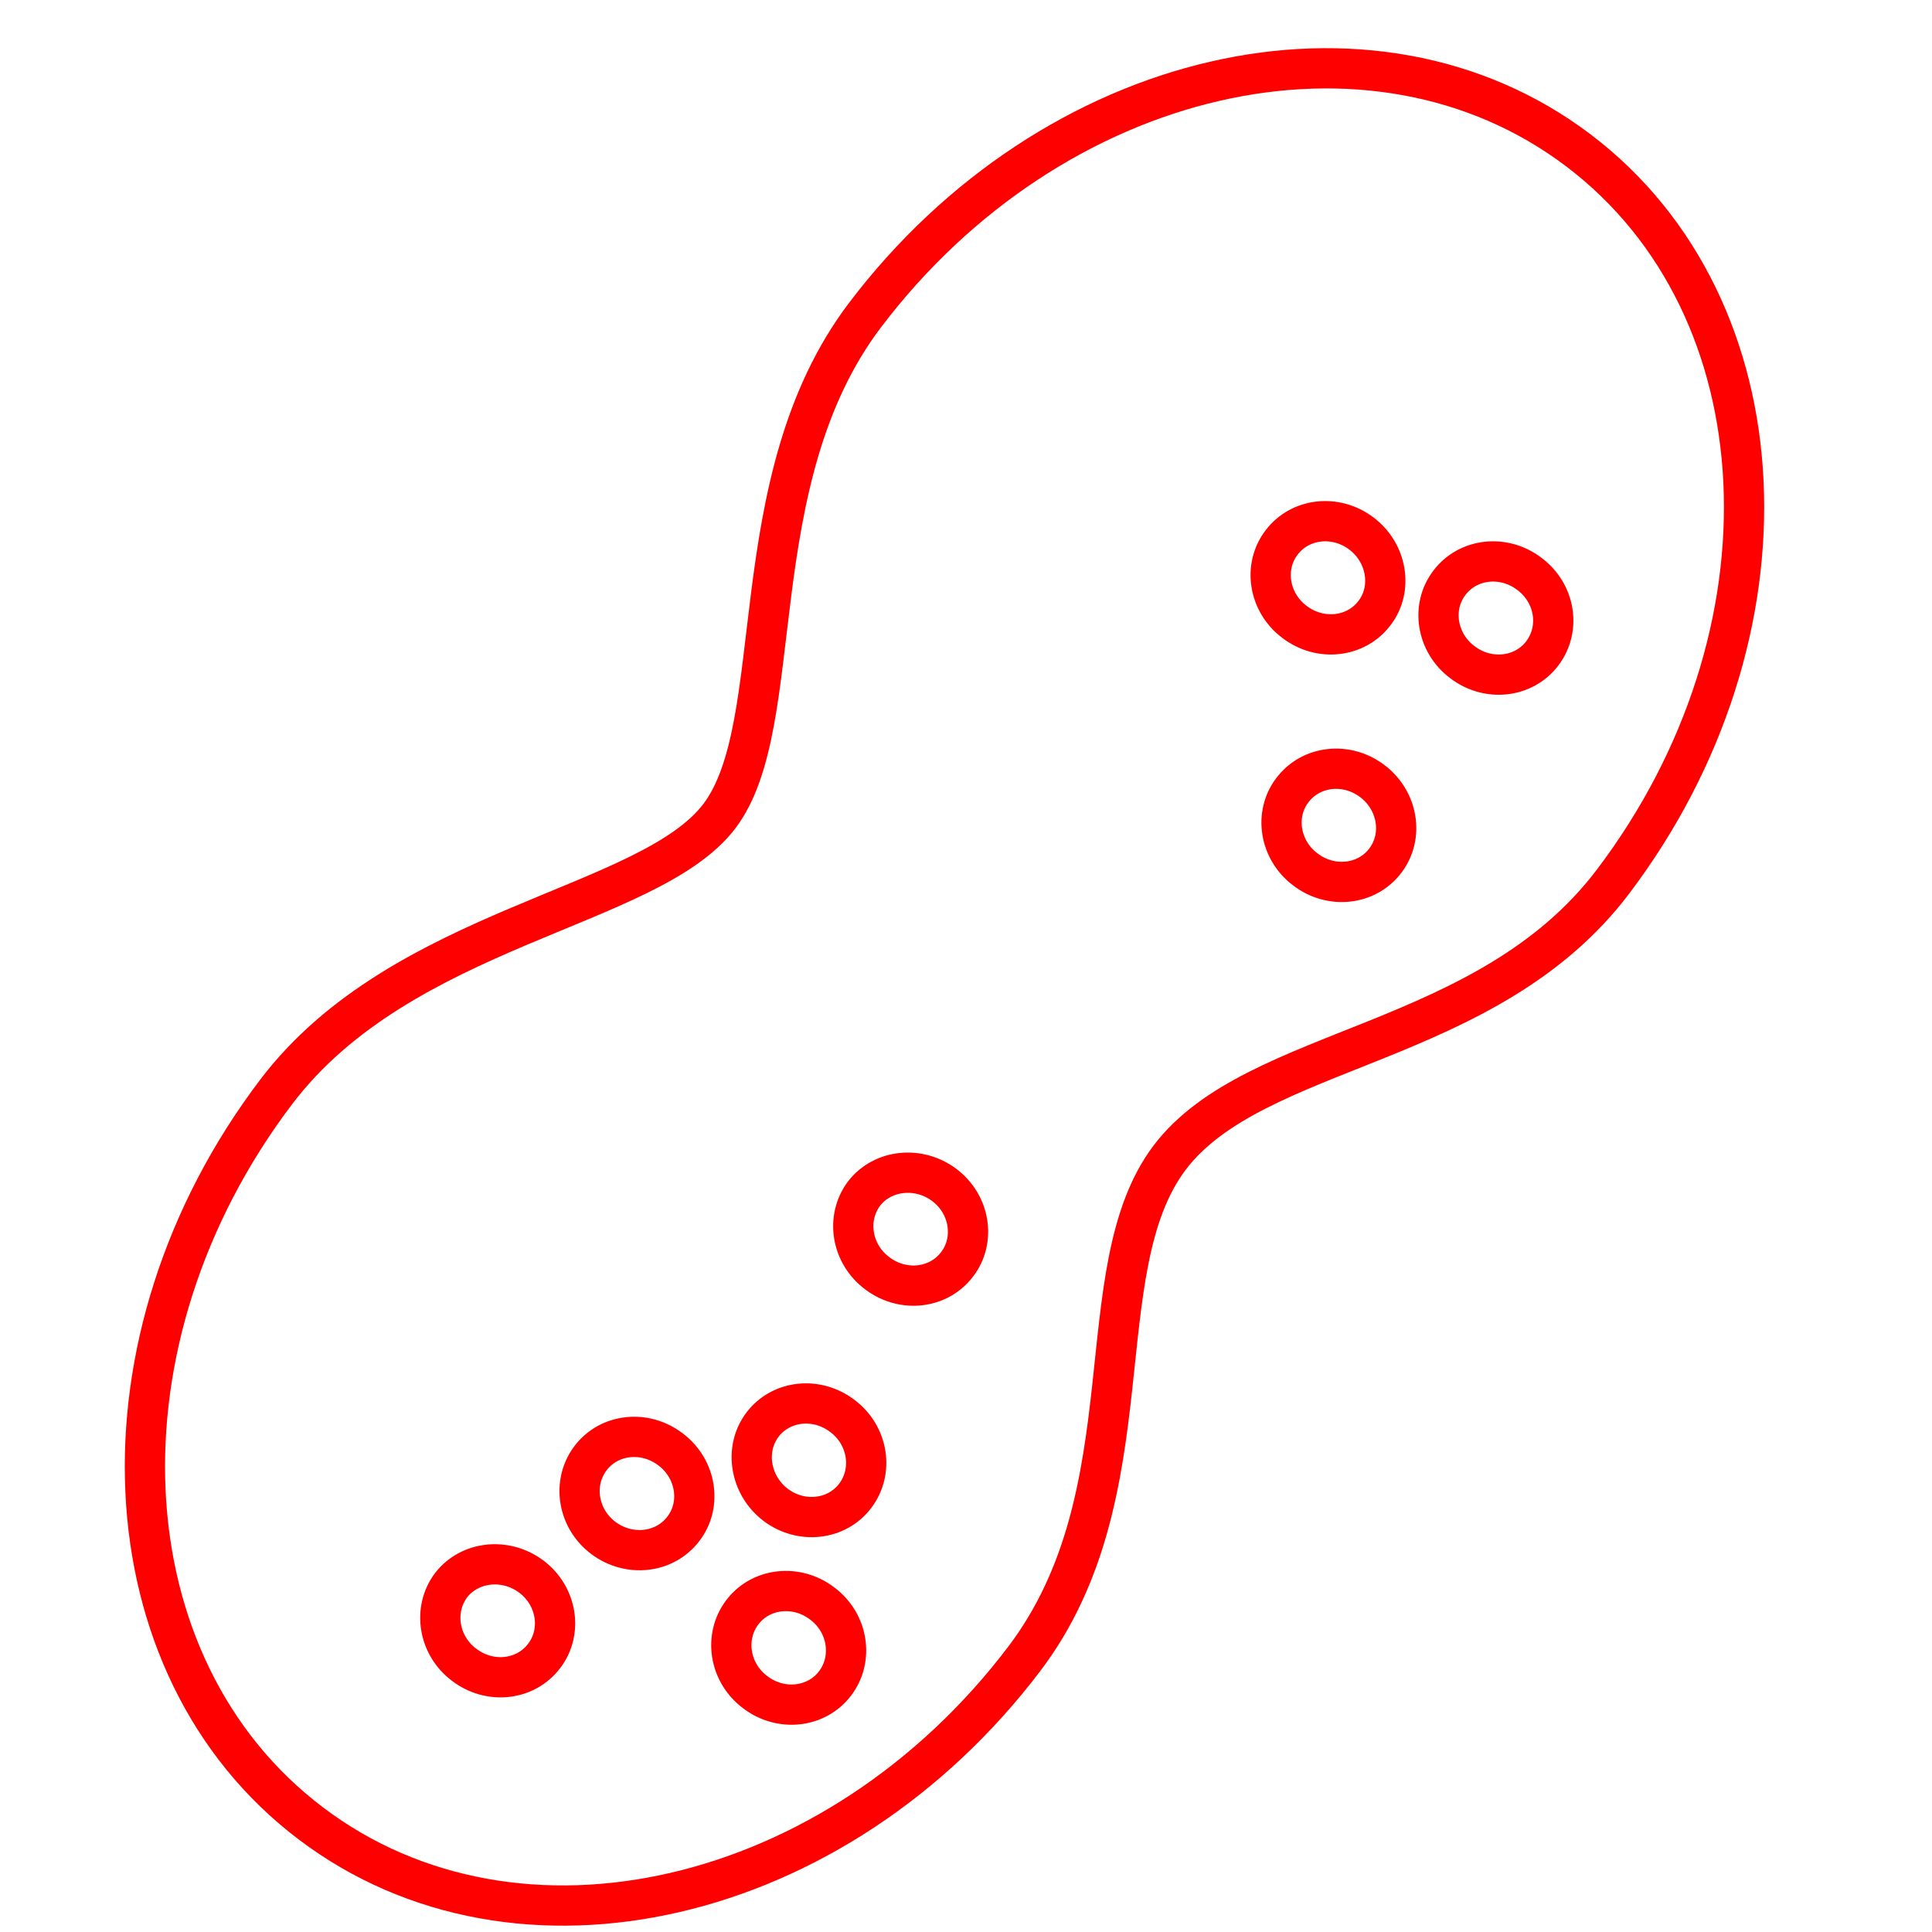 <?xml version="1.0" encoding="utf-8"?>
<!-- Generator: Adobe Illustrator 24.1.2, SVG Export Plug-In . SVG Version: 6.00 Build 0)  -->
<svg version="1.1" id="Capa_1" xmlns="http://www.w3.org/2000/svg" xmlns:xlink="http://www.w3.org/1999/xlink" x="0px" y="0px"
	 viewBox="0 0 48 48" style="enable-background:new 0 0 48 48;" xml:space="preserve">
<style type="text/css">
	.st0{fill:none;stroke:#FF0000;stroke-miterlimit:10;}
</style>
<path class="st0" d="M29.06,28.76c2.13-2.81,7.88-2.72,11.01-6.85c4.66-6.15,4.28-14.28-0.85-18.17
	c-5.13-3.89-13.07-2.06-17.73,4.09c-3.13,4.13-1.87,10.15-3.62,12.45c-1.75,2.3-7.88,2.72-11.01,6.85
	c-4.66,6.15-4.28,14.28,0.86,18.17c5.13,3.89,13.07,2.06,17.73-4.09C28.57,37.09,26.94,31.57,29.06,28.76L29.06,28.76z M18.94,35.4
	c0.46-0.61,1.35-0.71,1.99-0.22c0.64,0.48,0.78,1.37,0.32,1.98c-0.46,0.61-1.35,0.71-1.99,0.22C18.63,36.89,18.49,36,18.94,35.4
	L18.94,35.4z M14.99,38.21c-0.64-0.48-0.78-1.37-0.32-1.98c0.46-0.61,1.35-0.71,1.99-0.22c0.64,0.48,0.78,1.37,0.32,1.97
	C16.52,38.59,15.63,38.69,14.99,38.21L14.99,38.21z M13.2,39.17c0.64,0.48,0.78,1.37,0.32,1.97c-0.46,0.61-1.35,0.71-1.99,0.22
	c-0.64-0.48-0.78-1.37-0.32-1.98C11.67,38.79,12.56,38.69,13.2,39.17L13.2,39.17z M34.15,15.23c-0.46,0.61-1.35,0.71-1.99,0.22
	c-0.64-0.48-0.78-1.37-0.32-1.97c0.46-0.61,1.35-0.71,1.99-0.22C34.46,13.74,34.61,14.63,34.15,15.23L34.15,15.23z M23.46,29.44
	c0.64,0.48,0.78,1.37,0.32,1.97c-0.46,0.61-1.35,0.71-1.99,0.22c-0.64-0.48-0.78-1.37-0.32-1.98
	C21.93,29.06,22.82,28.96,23.46,29.44L23.46,29.44z M38.32,16.23c-0.46,0.61-1.35,0.71-1.99,0.22c-0.64-0.48-0.78-1.37-0.32-1.97
	c0.46-0.61,1.35-0.71,1.99-0.22C38.64,14.74,38.78,15.62,38.32,16.23L38.32,16.23z M34.42,21.38c-0.46,0.61-1.35,0.71-1.99,0.22
	c-0.64-0.48-0.78-1.37-0.32-1.97c0.46-0.61,1.35-0.71,1.99-0.22C34.73,19.89,34.88,20.77,34.42,21.38L34.42,21.38z M20.43,39.84
	c0.64,0.48,0.78,1.37,0.32,1.98c-0.46,0.61-1.35,0.71-1.99,0.22c-0.64-0.48-0.78-1.37-0.32-1.98C18.9,39.45,19.79,39.35,20.43,39.84
	L20.43,39.84z"/>
</svg>

